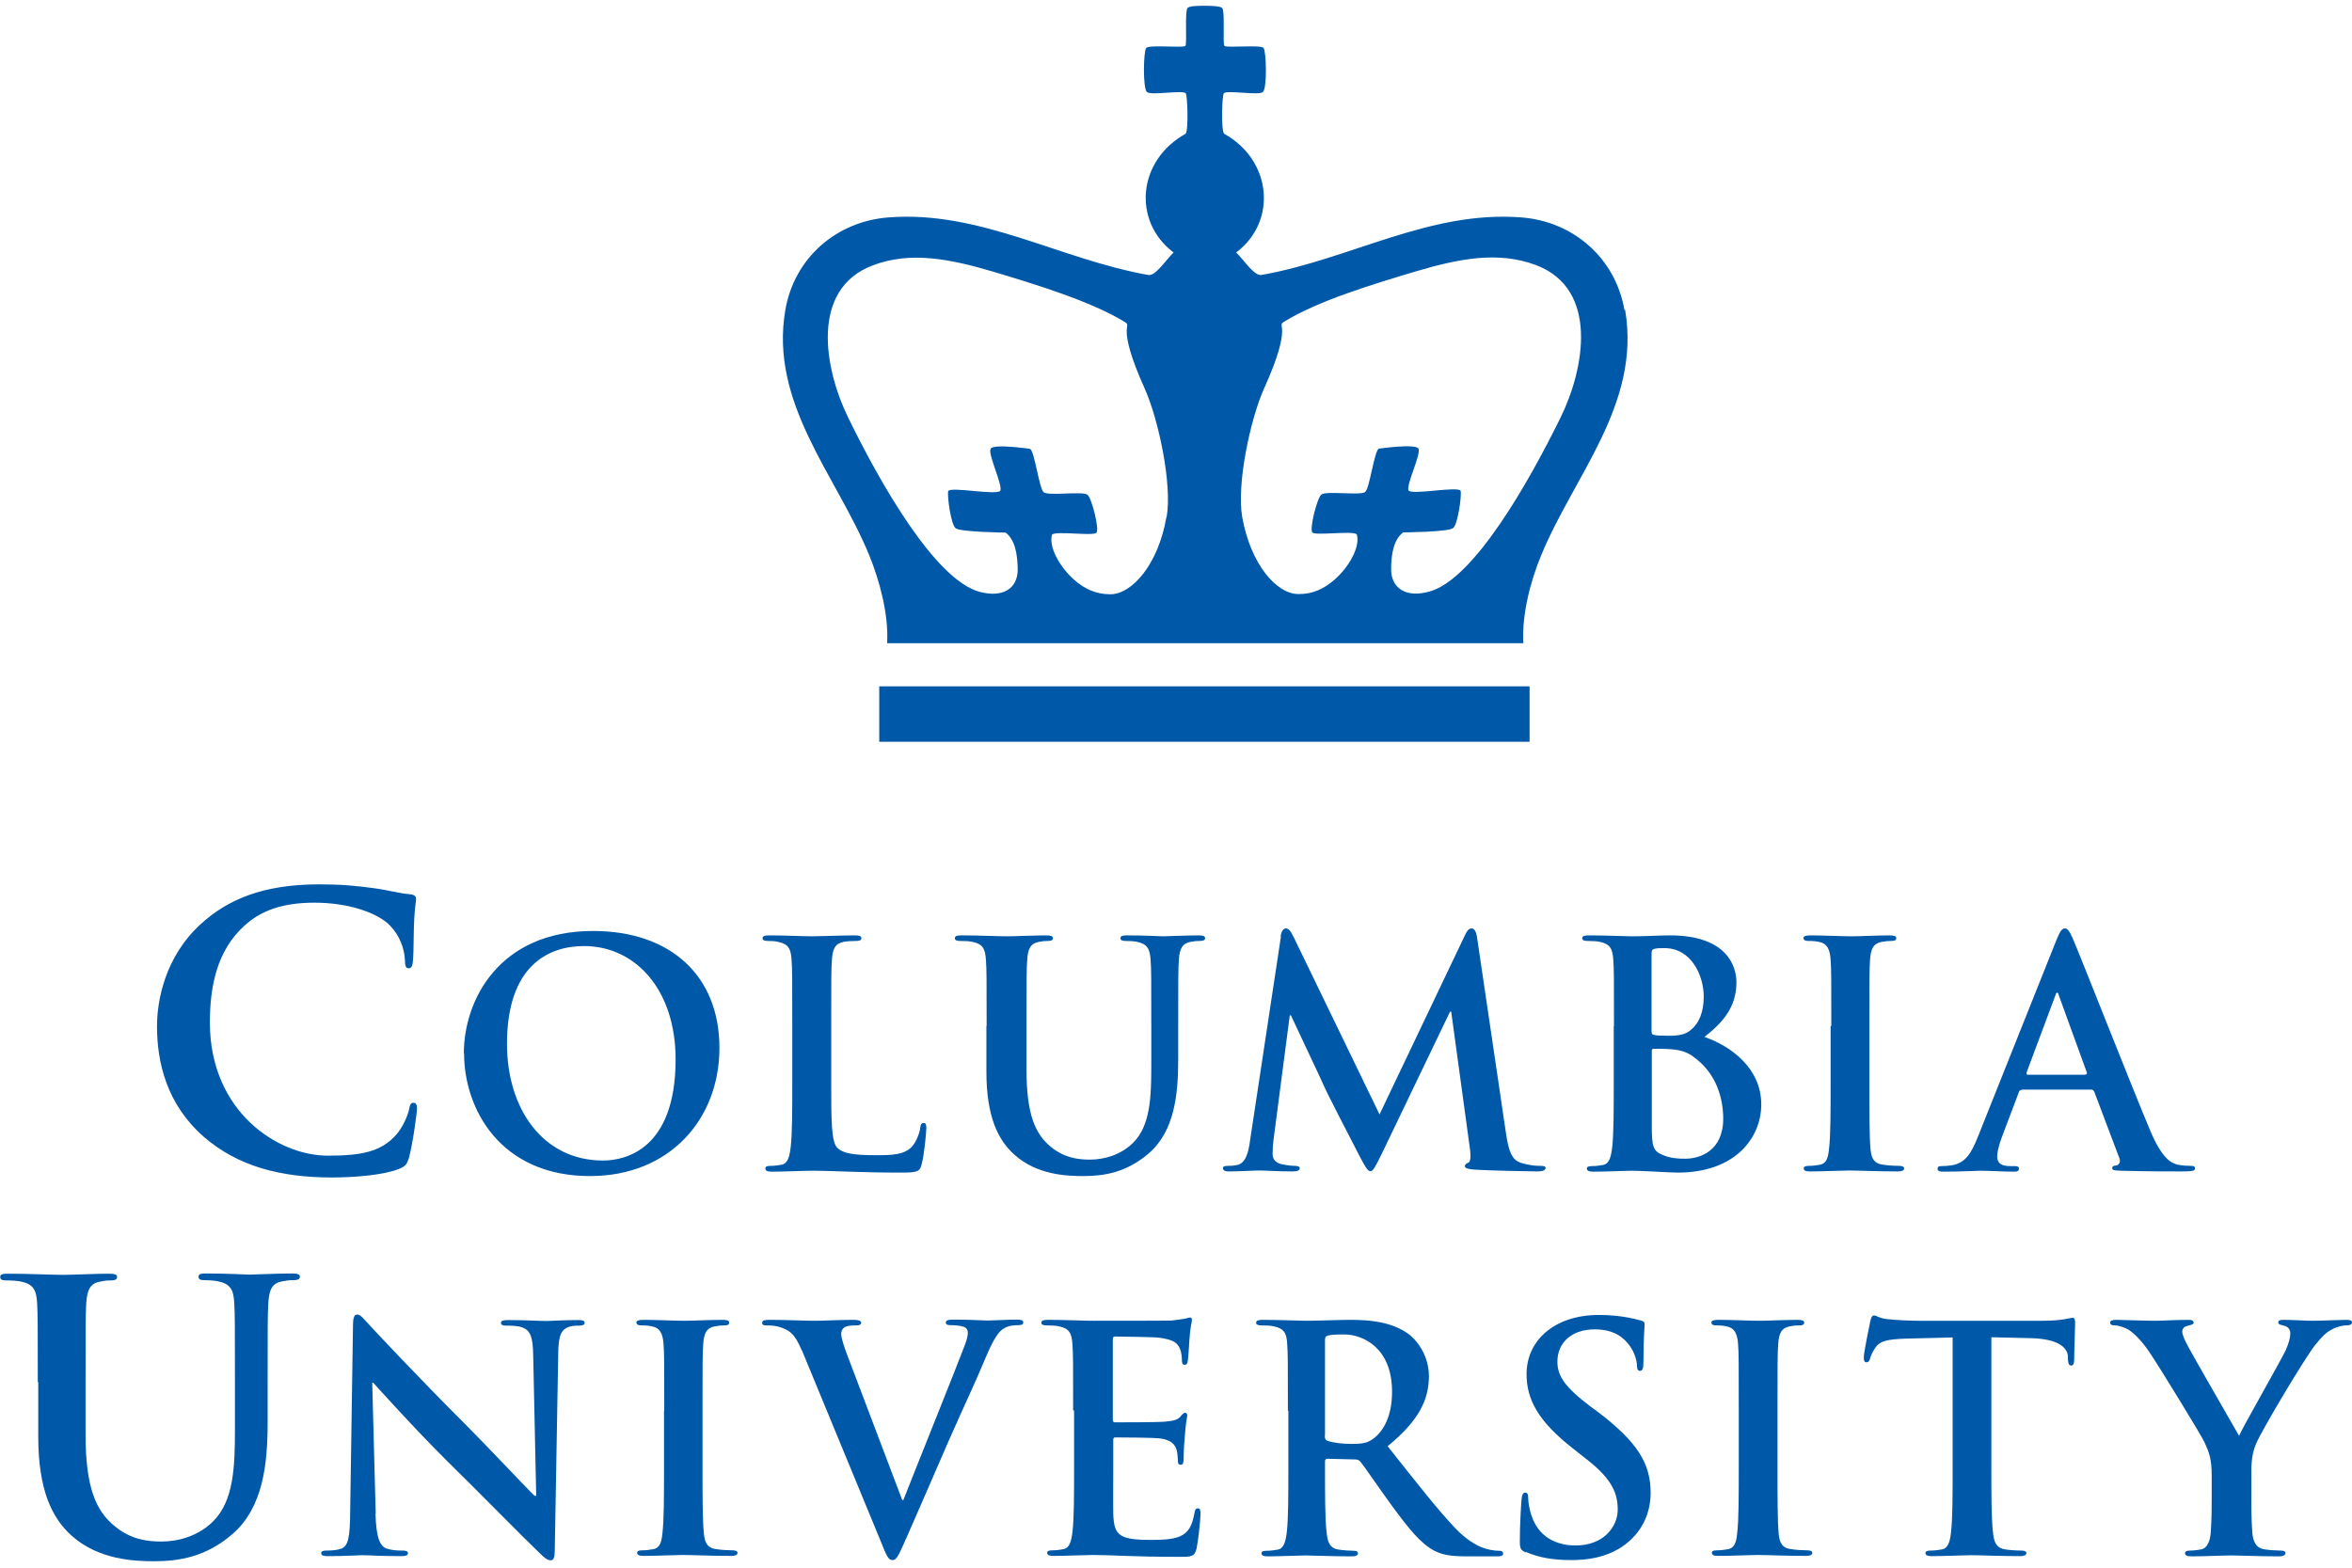 <svg width="153" height="102" viewBox="0 0 153 102" fill="none" xmlns="http://www.w3.org/2000/svg">
<g clip-path="url(#clip0_394_10719)">
<path d="M13.23 73.94C10.847 71.843 10.213 69.127 10.213 66.774C10.213 65.114 10.726 62.248 13.064 60.12C14.815 58.521 17.123 57.54 20.744 57.54C22.253 57.54 23.143 57.631 24.274 57.782C25.195 57.902 25.979 58.129 26.703 58.189C26.975 58.219 27.065 58.34 27.065 58.476C27.065 58.672 26.99 58.959 26.945 59.819C26.899 60.618 26.915 61.961 26.869 62.444C26.839 62.806 26.794 63.002 26.583 63.002C26.387 63.002 26.341 62.806 26.341 62.474C26.311 61.719 25.994 60.875 25.391 60.241C24.591 59.396 22.69 58.732 20.457 58.732C18.345 58.732 16.957 59.26 15.886 60.241C14.105 61.87 13.653 64.179 13.653 66.532C13.653 72.311 18.058 75.192 21.317 75.192C23.475 75.192 24.787 74.951 25.768 73.835C26.175 73.382 26.492 72.673 26.598 72.235C26.673 71.843 26.718 71.753 26.915 71.753C27.081 71.753 27.126 71.919 27.126 72.115C27.126 72.401 26.839 74.514 26.598 75.343C26.477 75.751 26.387 75.871 25.964 76.052C24.983 76.445 23.143 76.611 21.589 76.611C18.254 76.611 15.463 75.886 13.245 73.955" fill="#0058A9"/>
<path d="M43.949 68.931C43.949 64.375 41.323 61.554 37.989 61.554C35.651 61.554 32.98 62.851 32.98 67.92C32.98 72.145 35.319 75.509 39.226 75.509C40.644 75.509 43.949 74.815 43.949 68.931ZM30.174 68.539C30.174 65.054 32.482 60.573 38.578 60.573C43.647 60.573 46.8 63.515 46.8 68.177C46.8 72.839 43.541 76.52 38.381 76.52C32.542 76.52 30.189 72.145 30.189 68.539" fill="#0058A9"/>
<path d="M54.072 70.334C54.072 72.945 54.072 74.348 54.495 74.71C54.842 75.011 55.37 75.162 56.954 75.162C58.025 75.162 58.825 75.147 59.338 74.589C59.579 74.317 59.821 73.759 59.866 73.367C59.881 73.186 59.926 73.065 60.092 73.065C60.228 73.065 60.258 73.171 60.258 73.412C60.258 73.638 60.122 75.162 59.956 75.751C59.836 76.203 59.73 76.294 58.674 76.294C55.747 76.294 54.404 76.173 52.76 76.173C52.292 76.173 51.01 76.234 50.195 76.234C49.923 76.234 49.788 76.173 49.788 76.022C49.788 75.917 49.863 75.856 50.119 75.856C50.421 75.856 50.663 75.811 50.844 75.781C51.251 75.705 51.357 75.253 51.432 74.664C51.538 73.804 51.538 72.205 51.538 70.334V66.759C51.538 63.666 51.538 63.092 51.492 62.444C51.447 61.75 51.296 61.418 50.617 61.282C50.451 61.237 50.21 61.222 49.953 61.222C49.727 61.222 49.606 61.176 49.606 61.041C49.606 60.905 49.742 60.859 50.059 60.859C51.01 60.859 52.292 60.92 52.85 60.92C53.333 60.92 54.827 60.859 55.611 60.859C55.898 60.859 56.034 60.905 56.034 61.041C56.034 61.176 55.913 61.222 55.672 61.222C55.445 61.222 55.128 61.237 54.872 61.282C54.329 61.388 54.163 61.735 54.117 62.444C54.072 63.092 54.072 63.666 54.072 66.759V70.334Z" fill="#0058A9"/>
<path d="M64.181 66.759C64.181 63.666 64.181 63.092 64.135 62.444C64.09 61.75 63.939 61.418 63.26 61.282C63.094 61.237 62.747 61.222 62.461 61.222C62.234 61.222 62.114 61.176 62.114 61.041C62.114 60.905 62.25 60.859 62.566 60.859C63.638 60.859 64.92 60.92 65.539 60.92C66.021 60.92 67.304 60.859 68.043 60.859C68.345 60.859 68.496 60.905 68.496 61.041C68.496 61.176 68.375 61.222 68.164 61.222C67.938 61.222 67.817 61.237 67.575 61.282C67.032 61.388 66.866 61.735 66.821 62.444C66.776 63.092 66.776 63.666 66.776 66.759V69.61C66.776 72.552 67.364 73.804 68.36 74.619C69.28 75.374 70.216 75.449 70.91 75.449C71.8 75.449 72.901 75.162 73.716 74.348C74.832 73.231 74.893 71.391 74.893 69.308V66.759C74.893 63.666 74.893 63.092 74.847 62.444C74.802 61.75 74.636 61.418 73.972 61.282C73.806 61.237 73.459 61.222 73.233 61.222C73.007 61.222 72.886 61.176 72.886 61.041C72.886 60.905 73.022 60.859 73.309 60.859C74.35 60.859 75.632 60.92 75.647 60.92C75.888 60.92 77.171 60.859 77.971 60.859C78.257 60.859 78.393 60.905 78.393 61.041C78.393 61.176 78.272 61.222 78.031 61.222C77.805 61.222 77.684 61.237 77.442 61.282C76.899 61.388 76.733 61.735 76.688 62.444C76.643 63.092 76.643 63.666 76.643 66.759V68.931C76.643 71.194 76.416 73.593 74.712 75.057C73.263 76.294 71.8 76.52 70.487 76.52C69.416 76.52 67.455 76.46 65.976 75.117C64.935 74.182 64.166 72.673 64.166 69.731V66.759H64.181Z" fill="#0058A9"/>
<path d="M83.297 60.935C83.358 60.588 83.478 60.407 83.644 60.407C83.81 60.407 83.931 60.513 84.188 61.041L89.74 72.507L95.277 60.89C95.427 60.558 95.548 60.407 95.729 60.407C95.91 60.407 96.031 60.603 96.091 61.041L97.947 73.608C98.128 74.891 98.339 75.479 98.943 75.66C99.531 75.841 99.939 75.856 100.21 75.856C100.391 75.856 100.542 75.871 100.542 75.992C100.542 76.158 100.301 76.218 100.014 76.218C99.501 76.218 96.695 76.158 95.88 76.098C95.412 76.052 95.292 75.992 95.292 75.871C95.292 75.766 95.382 75.706 95.518 75.645C95.639 75.6 95.699 75.343 95.624 74.77L94.402 65.823H94.326L89.891 75.057C89.423 76.007 89.317 76.203 89.136 76.203C88.955 76.203 88.744 75.796 88.427 75.192C87.944 74.257 86.33 71.149 86.088 70.576C85.907 70.153 84.685 67.588 83.976 66.065H83.901L82.845 74.151C82.799 74.514 82.784 74.785 82.784 75.102C82.784 75.494 83.056 75.675 83.388 75.751C83.75 75.826 84.037 75.856 84.248 75.856C84.414 75.856 84.55 75.902 84.55 75.992C84.55 76.173 84.368 76.218 84.067 76.218C83.207 76.218 82.302 76.158 81.939 76.158C81.547 76.158 80.582 76.218 79.918 76.218C79.722 76.218 79.556 76.173 79.556 75.992C79.556 75.886 79.676 75.856 79.888 75.856C80.053 75.856 80.189 75.856 80.491 75.796C81.064 75.675 81.23 74.876 81.321 74.182L83.328 60.92L83.297 60.935Z" fill="#0058A9"/>
<path d="M110.136 68.735C109.714 68.433 109.246 68.282 108.446 68.252C108.084 68.237 107.873 68.237 107.571 68.237C107.496 68.237 107.451 68.282 107.451 68.373V73.201C107.451 74.544 107.511 74.891 108.16 75.147C108.703 75.374 109.17 75.389 109.638 75.389C110.558 75.389 112.097 74.906 112.097 72.778C112.097 71.511 111.675 69.806 110.121 68.735M107.435 67.106C107.435 67.272 107.496 67.317 107.571 67.332C107.752 67.377 108.054 67.392 108.537 67.392C109.201 67.392 109.653 67.317 110 67C110.528 66.578 110.83 65.838 110.83 64.843C110.83 63.485 110.03 61.689 108.28 61.689C107.994 61.689 107.813 61.689 107.616 61.735C107.466 61.78 107.435 61.855 107.435 62.082V67.106ZM104.991 66.759C104.991 63.666 104.991 63.092 104.946 62.444C104.901 61.75 104.75 61.418 104.071 61.282C103.905 61.237 103.558 61.222 103.271 61.222C103.045 61.222 102.924 61.176 102.924 61.041C102.924 60.905 103.06 60.859 103.377 60.859C104.448 60.859 105.731 60.92 106.153 60.92C107.149 60.92 107.948 60.859 108.627 60.859C112.309 60.859 112.957 62.836 112.957 63.907C112.957 65.582 112.007 66.578 110.875 67.468C112.55 68.041 114.572 69.474 114.572 71.858C114.572 74.031 112.882 76.294 109.14 76.294C108.657 76.294 106.802 76.173 106.198 76.173C105.731 76.173 104.448 76.234 103.633 76.234C103.377 76.234 103.226 76.173 103.226 76.037C103.226 75.932 103.301 75.871 103.558 75.871C103.86 75.871 104.101 75.826 104.282 75.796C104.69 75.721 104.795 75.268 104.871 74.68C104.976 73.82 104.976 72.22 104.976 70.349V66.774L104.991 66.759Z" fill="#0058A9"/>
<path d="M119.129 66.759C119.129 63.666 119.129 63.092 119.084 62.444C119.039 61.75 118.843 61.403 118.39 61.297C118.164 61.237 117.907 61.222 117.651 61.222C117.44 61.222 117.319 61.176 117.319 61.026C117.319 60.905 117.485 60.859 117.802 60.859C118.571 60.859 119.854 60.92 120.442 60.92C120.955 60.92 122.147 60.859 122.931 60.859C123.188 60.859 123.354 60.905 123.354 61.026C123.354 61.191 123.233 61.222 123.022 61.222C122.811 61.222 122.66 61.237 122.403 61.282C121.86 61.388 121.694 61.735 121.649 62.444C121.604 63.092 121.604 63.666 121.604 66.759V70.334C121.604 72.311 121.604 73.91 121.679 74.785C121.739 75.328 121.875 75.705 122.494 75.781C122.78 75.826 123.218 75.856 123.535 75.856C123.761 75.856 123.867 75.917 123.867 76.022C123.867 76.158 123.701 76.218 123.474 76.218C122.132 76.218 120.849 76.158 120.306 76.158C119.838 76.158 118.556 76.218 117.741 76.218C117.47 76.218 117.334 76.158 117.334 76.022C117.334 75.917 117.409 75.856 117.666 75.856C117.968 75.856 118.209 75.811 118.39 75.781C118.797 75.705 118.918 75.358 118.978 74.77C119.084 73.91 119.084 72.311 119.084 70.334V66.759H119.129Z" fill="#0058A9"/>
<path d="M135.65 69.912C135.755 69.912 135.77 69.852 135.755 69.791L133.93 64.767C133.915 64.692 133.884 64.586 133.824 64.586C133.764 64.586 133.719 64.692 133.703 64.767L131.833 69.776C131.817 69.852 131.833 69.927 131.908 69.927H135.65V69.912ZM131.501 70.923C131.395 70.923 131.35 70.968 131.32 71.089L130.218 74.001C130.022 74.514 129.917 74.996 129.917 75.238C129.917 75.6 130.098 75.871 130.731 75.871H131.033C131.274 75.871 131.335 75.917 131.335 76.037C131.335 76.203 131.214 76.234 130.988 76.234C130.339 76.234 129.464 76.173 128.83 76.173C128.604 76.173 127.487 76.234 126.431 76.234C126.16 76.234 126.039 76.188 126.039 76.037C126.039 75.917 126.114 75.871 126.28 75.871C126.462 75.871 126.748 75.856 126.914 75.826C127.85 75.706 128.242 75.011 128.649 74.001L133.749 61.222C133.99 60.633 134.111 60.407 134.322 60.407C134.503 60.407 134.624 60.588 134.835 61.056C135.318 62.172 138.577 70.47 139.874 73.563C140.644 75.389 141.232 75.675 141.67 75.781C141.971 75.841 142.273 75.856 142.514 75.856C142.68 75.856 142.786 75.871 142.786 76.022C142.786 76.188 142.605 76.218 141.851 76.218C141.096 76.218 139.633 76.218 138.003 76.173C137.641 76.158 137.4 76.158 137.4 76.007C137.4 75.886 137.475 75.841 137.686 75.826C137.837 75.781 137.973 75.6 137.868 75.358L136.238 71.043C136.193 70.938 136.132 70.893 136.027 70.893H131.501V70.923Z" fill="#0058A9"/>
<path d="M2.458 89.933C2.458 86.236 2.458 85.558 2.413 84.773C2.368 83.943 2.172 83.551 1.372 83.385C1.176 83.34 0.769 83.309 0.422 83.309C0.15 83.309 0.014 83.264 0.014 83.083C0.014 82.902 0.18 82.872 0.542 82.872C1.825 82.872 3.364 82.947 4.088 82.947C4.676 82.947 6.2 82.872 7.075 82.872C7.437 82.872 7.618 82.917 7.618 83.083C7.618 83.249 7.467 83.309 7.226 83.309C6.954 83.309 6.819 83.325 6.517 83.385C5.868 83.506 5.672 83.913 5.612 84.773C5.566 85.542 5.566 86.236 5.566 89.933V93.327C5.566 96.858 6.275 98.336 7.467 99.302C8.554 100.207 9.685 100.298 10.515 100.298C11.586 100.298 12.899 99.951 13.864 98.985C15.207 97.642 15.283 95.455 15.283 92.95V89.918C15.283 86.221 15.283 85.542 15.237 84.758C15.192 83.928 14.996 83.536 14.196 83.37C14 83.325 13.593 83.294 13.321 83.294C13.05 83.294 12.914 83.249 12.914 83.068C12.914 82.887 13.08 82.857 13.427 82.857C14.664 82.857 16.203 82.932 16.218 82.932C16.505 82.932 18.044 82.857 18.994 82.857C19.326 82.857 19.507 82.902 19.507 83.068C19.507 83.234 19.356 83.294 19.069 83.294C18.798 83.294 18.662 83.309 18.36 83.37C17.697 83.49 17.515 83.898 17.455 84.758C17.41 85.527 17.41 86.221 17.41 89.918V92.513C17.41 95.213 17.138 98.08 15.101 99.83C13.382 101.309 11.616 101.58 10.047 101.58C8.765 101.58 6.426 101.505 4.646 99.906C3.409 98.789 2.488 96.994 2.488 93.463V89.918L2.458 89.933Z" fill="#0058A9"/>
<path d="M24.425 98.487C24.471 100.071 24.727 100.6 25.135 100.75C25.482 100.871 25.874 100.886 26.191 100.886C26.417 100.886 26.538 100.931 26.538 101.052C26.538 101.218 26.357 101.248 26.07 101.248C24.742 101.248 23.928 101.188 23.55 101.188C23.369 101.188 22.419 101.248 21.348 101.248C21.076 101.248 20.895 101.233 20.895 101.052C20.895 100.931 21.016 100.886 21.227 100.886C21.483 100.886 21.861 100.871 22.147 100.781C22.675 100.615 22.766 100.026 22.781 98.261L22.962 86.221C22.962 85.814 23.022 85.527 23.234 85.527C23.46 85.527 23.641 85.799 23.988 86.161C24.229 86.433 27.322 89.737 30.294 92.694C31.682 94.082 34.428 97.009 34.775 97.326H34.881L34.685 88.198C34.67 86.961 34.489 86.568 33.991 86.372C33.689 86.251 33.191 86.251 32.92 86.251C32.678 86.251 32.588 86.191 32.588 86.07C32.588 85.904 32.814 85.889 33.116 85.889C34.172 85.889 35.153 85.95 35.575 85.95C35.801 85.95 36.571 85.889 37.566 85.889C37.838 85.889 38.034 85.904 38.034 86.07C38.034 86.191 37.913 86.251 37.672 86.251C37.476 86.251 37.31 86.251 37.069 86.312C36.495 86.478 36.329 86.9 36.314 88.047L36.088 100.886C36.088 101.339 36.013 101.52 35.816 101.52C35.59 101.52 35.349 101.294 35.122 101.067C33.84 99.845 31.245 97.175 29.118 95.093C26.9 92.89 24.637 90.355 24.275 89.963H24.214L24.441 98.502L24.425 98.487Z" fill="#0058A9"/>
<path d="M43.21 91.773C43.21 88.68 43.21 88.107 43.165 87.459C43.119 86.764 42.923 86.417 42.471 86.312C42.244 86.251 41.988 86.236 41.731 86.236C41.535 86.236 41.399 86.191 41.399 86.04C41.399 85.92 41.565 85.874 41.882 85.874C42.652 85.874 43.934 85.935 44.523 85.935C45.035 85.935 46.227 85.874 47.012 85.874C47.268 85.874 47.434 85.92 47.434 86.04C47.434 86.206 47.314 86.236 47.117 86.236C46.921 86.236 46.755 86.251 46.499 86.297C45.956 86.402 45.79 86.749 45.745 87.459C45.699 88.107 45.699 88.68 45.699 91.773V95.349C45.699 97.326 45.699 98.925 45.79 99.8C45.85 100.343 45.986 100.72 46.605 100.796C46.891 100.841 47.344 100.871 47.646 100.871C47.872 100.871 47.977 100.931 47.977 101.037C47.977 101.173 47.812 101.233 47.585 101.233C46.242 101.233 44.96 101.173 44.417 101.173C43.949 101.173 42.667 101.233 41.852 101.233C41.596 101.233 41.445 101.173 41.445 101.037C41.445 100.931 41.52 100.871 41.761 100.871C42.063 100.871 42.32 100.826 42.501 100.796C42.908 100.72 43.029 100.373 43.089 99.785C43.195 98.925 43.195 97.326 43.195 95.349V91.773H43.21Z" fill="#0058A9"/>
<path d="M52.157 87.866C51.689 86.749 51.342 86.523 50.618 86.312C50.316 86.236 49.984 86.236 49.819 86.236C49.638 86.236 49.577 86.176 49.577 86.055C49.577 85.889 49.803 85.874 50.105 85.874C51.176 85.874 52.338 85.935 53.047 85.935C53.56 85.935 54.541 85.874 55.552 85.874C55.793 85.874 56.019 85.919 56.019 86.055C56.019 86.191 55.899 86.236 55.718 86.236C55.386 86.236 55.084 86.251 54.918 86.372C54.782 86.478 54.722 86.614 54.722 86.795C54.722 87.051 54.903 87.624 55.19 88.364L58.69 97.597H58.765C59.64 95.364 62.281 88.816 62.779 87.474C62.884 87.202 62.96 86.9 62.96 86.719C62.96 86.553 62.884 86.387 62.688 86.327C62.447 86.251 62.145 86.221 61.873 86.221C61.692 86.221 61.526 86.206 61.526 86.055C61.526 85.889 61.707 85.859 62.1 85.859C63.111 85.859 63.97 85.919 64.227 85.919C64.574 85.919 65.524 85.859 66.143 85.859C66.415 85.859 66.566 85.904 66.566 86.04C66.566 86.176 66.445 86.221 66.249 86.221C66.052 86.221 65.615 86.221 65.253 86.463C64.996 86.644 64.68 86.991 64.136 88.288C63.337 90.204 62.794 91.291 61.692 93.795C60.395 96.767 59.444 98.985 58.992 99.996C58.464 101.173 58.343 101.505 58.056 101.505C57.785 101.505 57.664 101.218 57.287 100.268L52.157 87.836V87.866Z" fill="#0058A9"/>
<path d="M69.809 91.773C69.809 88.68 69.809 88.107 69.764 87.459C69.719 86.764 69.568 86.433 68.889 86.297C68.723 86.251 68.376 86.236 68.089 86.236C67.863 86.236 67.742 86.191 67.742 86.055C67.742 85.92 67.878 85.874 68.195 85.874C69.266 85.874 70.564 85.935 71.122 85.935C71.77 85.935 75.829 85.935 76.206 85.92C76.598 85.874 76.915 85.829 77.081 85.799C77.187 85.784 77.308 85.723 77.413 85.723C77.519 85.723 77.534 85.799 77.534 85.904C77.534 86.04 77.428 86.282 77.368 87.232C77.353 87.428 77.308 88.334 77.262 88.575C77.247 88.68 77.202 88.801 77.066 88.801C76.93 88.801 76.885 88.696 76.885 88.515C76.885 88.379 76.87 88.032 76.764 87.775C76.614 87.413 76.417 87.172 75.406 87.036C75.059 86.991 72.917 86.961 72.525 86.961C72.419 86.961 72.389 87.021 72.389 87.172V92.317C72.389 92.452 72.404 92.543 72.525 92.543C72.978 92.543 75.316 92.543 75.784 92.498C76.282 92.452 76.583 92.392 76.764 92.196C76.9 92.03 76.991 91.924 77.096 91.924C77.172 91.924 77.232 91.97 77.232 92.09C77.232 92.211 77.126 92.543 77.066 93.569C77.021 93.976 76.991 94.791 76.991 94.927C76.991 95.093 76.991 95.304 76.81 95.304C76.674 95.304 76.629 95.228 76.629 95.123C76.614 94.912 76.614 94.655 76.553 94.383C76.448 93.976 76.176 93.674 75.422 93.584C75.029 93.539 73.023 93.524 72.54 93.524C72.434 93.524 72.419 93.599 72.419 93.72V95.334C72.419 96.028 72.404 97.899 72.419 98.487C72.465 99.89 72.781 100.192 74.863 100.192C75.391 100.192 76.251 100.192 76.779 99.951C77.308 99.709 77.549 99.287 77.7 98.442C77.745 98.216 77.775 98.14 77.926 98.14C78.092 98.14 78.092 98.306 78.092 98.502C78.092 98.97 77.926 100.358 77.836 100.765C77.7 101.294 77.504 101.294 76.734 101.294C73.656 101.294 72.299 101.173 71.092 101.173C70.624 101.173 69.341 101.233 68.527 101.233C68.255 101.233 68.119 101.173 68.119 101.037C68.119 100.931 68.195 100.871 68.451 100.871C68.753 100.871 68.994 100.826 69.175 100.796C69.583 100.72 69.689 100.268 69.764 99.679C69.87 98.819 69.87 97.22 69.87 95.349V91.773H69.809Z" fill="#0058A9"/>
<path d="M86.178 93.388C86.178 93.614 86.224 93.689 86.359 93.75C86.782 93.886 87.4 93.946 87.898 93.946C88.713 93.946 88.969 93.871 89.347 93.599C89.95 93.146 90.554 92.211 90.554 90.551C90.554 87.67 88.638 86.825 87.446 86.825C86.933 86.825 86.57 86.84 86.374 86.9C86.224 86.945 86.193 87.021 86.193 87.187V93.373L86.178 93.388ZM83.779 91.773C83.779 88.68 83.779 88.107 83.734 87.459C83.704 86.764 83.538 86.433 82.859 86.297C82.693 86.251 82.346 86.236 82.059 86.236C81.833 86.236 81.712 86.191 81.712 86.055C81.712 85.92 81.848 85.874 82.165 85.874C83.236 85.874 84.519 85.935 84.956 85.935C85.65 85.935 87.189 85.874 87.823 85.874C89.105 85.874 90.463 85.995 91.564 86.749C92.138 87.142 92.952 88.168 92.952 89.54C92.952 91.049 92.319 92.422 90.267 94.097C92.077 96.375 93.481 98.186 94.688 99.453C95.834 100.63 96.664 100.781 96.966 100.841C97.192 100.886 97.373 100.901 97.539 100.901C97.705 100.901 97.78 100.962 97.78 101.067C97.78 101.233 97.645 101.263 97.388 101.263H95.457C94.325 101.263 93.812 101.158 93.284 100.886C92.409 100.418 91.64 99.468 90.493 97.899C89.678 96.782 88.743 95.394 88.487 95.093C88.381 94.972 88.26 94.957 88.124 94.957L86.359 94.912C86.254 94.912 86.193 94.957 86.193 95.078V95.364C86.193 97.25 86.193 98.865 86.299 99.709C86.359 100.298 86.48 100.75 87.099 100.826C87.4 100.871 87.853 100.901 88.094 100.901C88.26 100.901 88.336 100.962 88.336 101.067C88.336 101.203 88.185 101.263 87.928 101.263C86.752 101.263 85.243 101.203 84.941 101.203C84.549 101.203 83.266 101.263 82.467 101.263C82.195 101.263 82.059 101.203 82.059 101.067C82.059 100.962 82.135 100.901 82.376 100.901C82.678 100.901 82.919 100.856 83.115 100.826C83.523 100.75 83.629 100.298 83.704 99.709C83.809 98.849 83.809 97.25 83.809 95.379V91.804L83.779 91.773Z" fill="#0058A9"/>
<path d="M99.259 101.007C98.942 100.871 98.867 100.765 98.867 100.313C98.867 99.196 98.942 97.974 98.972 97.642C98.987 97.341 99.048 97.114 99.214 97.114C99.395 97.114 99.41 97.295 99.41 97.461C99.41 97.733 99.485 98.155 99.591 98.502C100.044 100.011 101.235 100.554 102.503 100.554C104.328 100.554 105.234 99.317 105.234 98.231C105.234 97.235 104.932 96.284 103.242 94.972L102.307 94.233C100.074 92.483 99.304 91.064 99.304 89.405C99.304 87.172 101.175 85.557 103.996 85.557C105.309 85.557 106.169 85.769 106.697 85.904C106.878 85.95 106.984 86.01 106.984 86.146C106.984 86.417 106.908 87.006 106.908 88.59C106.908 89.043 106.848 89.194 106.682 89.194C106.546 89.194 106.486 89.073 106.486 88.831C106.486 88.65 106.38 88.017 105.958 87.489C105.656 87.096 105.068 86.493 103.74 86.493C102.231 86.493 101.311 87.368 101.311 88.59C101.311 89.525 101.779 90.234 103.468 91.517L104.042 91.939C106.486 93.825 107.376 95.198 107.376 97.129C107.376 98.306 106.923 99.709 105.46 100.675C104.449 101.324 103.302 101.505 102.231 101.505C101.054 101.505 100.134 101.354 99.259 100.977" fill="#0058A9"/>
<path d="M113.109 91.773C113.109 88.68 113.109 88.107 113.064 87.459C113.018 86.764 112.822 86.417 112.37 86.312C112.143 86.251 111.887 86.236 111.645 86.236C111.449 86.236 111.329 86.191 111.329 86.04C111.329 85.92 111.495 85.874 111.811 85.874C112.581 85.874 113.863 85.935 114.452 85.935C114.965 85.935 116.157 85.874 116.941 85.874C117.198 85.874 117.364 85.92 117.364 86.04C117.364 86.206 117.243 86.236 117.032 86.236C116.82 86.236 116.67 86.251 116.428 86.297C115.885 86.402 115.719 86.749 115.674 87.459C115.628 88.107 115.628 88.68 115.628 91.773V95.349C115.628 97.326 115.628 98.925 115.704 99.8C115.764 100.343 115.9 100.72 116.519 100.796C116.805 100.841 117.258 100.871 117.56 100.871C117.786 100.871 117.892 100.931 117.892 101.037C117.892 101.173 117.726 101.233 117.499 101.233C116.157 101.233 114.874 101.173 114.331 101.173C113.863 101.173 112.581 101.233 111.766 101.233C111.495 101.233 111.359 101.173 111.359 101.037C111.359 100.931 111.434 100.871 111.676 100.871C111.977 100.871 112.219 100.826 112.415 100.796C112.822 100.72 112.943 100.373 113.003 99.785C113.109 98.925 113.109 97.326 113.109 95.349V91.773Z" fill="#0058A9"/>
<path d="M127.006 87.021L123.973 87.096C122.796 87.142 122.298 87.232 121.997 87.685C121.785 87.987 121.695 88.228 121.65 88.394C121.604 88.56 121.544 88.635 121.423 88.635C121.272 88.635 121.242 88.53 121.242 88.303C121.242 87.971 121.634 86.131 121.665 85.965C121.725 85.708 121.785 85.588 121.906 85.588C122.072 85.588 122.268 85.784 122.781 85.829C123.369 85.889 124.139 85.935 124.818 85.935H132.875C134.172 85.935 134.67 85.739 134.821 85.739C134.972 85.739 134.987 85.859 134.987 86.161C134.987 86.583 134.926 87.987 134.926 88.515C134.926 88.711 134.866 88.847 134.745 88.847C134.579 88.847 134.549 88.741 134.519 88.439V88.213C134.459 87.685 133.916 87.112 132.105 87.066L129.54 87.006V95.349C129.54 97.22 129.54 98.819 129.646 99.709C129.706 100.283 129.827 100.72 130.445 100.811C130.732 100.856 131.17 100.886 131.486 100.886C131.713 100.886 131.818 100.947 131.818 101.052C131.818 101.188 131.652 101.248 131.426 101.248C130.083 101.248 128.801 101.188 128.228 101.188C127.76 101.188 126.477 101.248 125.663 101.248C125.391 101.248 125.255 101.188 125.255 101.052C125.255 100.947 125.331 100.886 125.587 100.886C125.889 100.886 126.146 100.841 126.327 100.811C126.734 100.735 126.855 100.283 126.915 99.694C127.021 98.834 127.021 97.235 127.021 95.364V87.021H127.006Z" fill="#0058A9"/>
<path d="M143.873 95.983C143.873 94.881 143.677 94.444 143.405 93.84C143.269 93.508 140.539 89.043 139.829 87.987C139.317 87.232 138.819 86.734 138.426 86.493C138.155 86.357 137.823 86.236 137.566 86.236C137.4 86.236 137.265 86.191 137.265 86.055C137.265 85.935 137.4 85.874 137.657 85.874C138.019 85.874 139.543 85.935 140.222 85.935C140.659 85.935 141.489 85.874 142.394 85.874C142.59 85.874 142.696 85.935 142.696 86.055C142.696 86.176 142.56 86.191 142.243 86.282C142.062 86.327 141.957 86.478 141.957 86.644C141.957 86.81 142.062 87.051 142.198 87.338C142.485 87.941 145.336 92.845 145.653 93.418C145.849 92.935 148.414 88.454 148.701 87.821C148.897 87.368 148.987 87.021 148.987 86.764C148.987 86.553 148.912 86.342 148.565 86.251C148.384 86.206 148.203 86.176 148.203 86.055C148.203 85.904 148.309 85.874 148.55 85.874C149.214 85.874 149.878 85.935 150.466 85.935C150.919 85.935 152.261 85.874 152.639 85.874C152.865 85.874 153.001 85.92 153.001 86.04C153.001 86.191 152.835 86.236 152.624 86.236C152.412 86.236 152.035 86.312 151.733 86.478C151.311 86.689 151.085 86.93 150.632 87.474C149.968 88.288 147.117 93.071 146.755 93.946C146.453 94.67 146.453 95.304 146.453 95.983V97.657C146.453 97.974 146.453 98.834 146.513 99.694C146.558 100.283 146.739 100.735 147.343 100.811C147.63 100.856 148.082 100.886 148.354 100.886C148.58 100.886 148.671 100.947 148.671 101.052C148.671 101.188 148.505 101.263 148.248 101.263C146.966 101.263 145.683 101.203 145.14 101.203C144.627 101.203 143.345 101.263 142.59 101.263C142.304 101.263 142.138 101.218 142.138 101.052C142.138 100.947 142.243 100.886 142.47 100.886C142.756 100.886 142.998 100.841 143.179 100.811C143.586 100.735 143.767 100.283 143.813 99.694C143.873 98.834 143.873 97.989 143.873 97.657V95.983Z" fill="#0058A9"/>
<path d="M92.998 38.485C91.46 38.923 90.494 38.274 90.494 37.037C90.494 36.056 90.66 35.105 91.278 34.638C91.278 34.638 94.236 34.623 94.537 34.351C94.839 34.08 95.081 32.299 95.02 31.952C94.96 31.59 91.791 32.239 91.626 31.907C91.46 31.56 92.455 29.538 92.274 29.191C92.093 28.844 89.694 29.191 89.694 29.191C89.393 29.342 89.106 31.756 88.804 32.013C88.502 32.254 86.239 31.922 85.953 32.179C85.666 32.435 85.183 34.381 85.364 34.638C85.545 34.879 88.05 34.502 88.261 34.774C88.502 35.573 87.748 36.901 86.813 37.716C86.134 38.304 85.394 38.666 84.459 38.651C83.041 38.651 81.351 36.705 80.808 33.642C80.431 31.5 81.336 27.275 82.226 25.284C84.157 21.014 82.996 21.27 83.524 20.939C85.696 19.581 89.393 18.464 92.184 17.634C94.854 16.85 97.449 16.307 99.939 17.257C104.012 18.811 103.077 23.986 101.523 27.154C99.411 31.454 95.865 37.685 92.998 38.485ZM75.874 33.657C75.346 36.72 73.641 38.666 72.223 38.666C71.303 38.666 70.549 38.319 69.885 37.731C68.949 36.916 68.195 35.573 68.436 34.789C68.647 34.517 71.152 34.909 71.333 34.653C71.514 34.396 71.031 32.45 70.745 32.194C70.458 31.937 68.195 32.284 67.893 32.028C67.591 31.771 67.305 29.357 67.003 29.206C67.003 29.206 64.604 28.844 64.438 29.206C64.257 29.553 65.238 31.575 65.072 31.922C64.906 32.269 61.737 31.62 61.677 31.967C61.617 32.329 61.858 34.11 62.16 34.366C62.462 34.623 65.419 34.653 65.419 34.653C66.037 35.121 66.188 36.071 66.203 37.052C66.203 38.289 65.238 38.923 63.699 38.5C60.832 37.7 57.272 31.485 55.175 27.17C53.621 24.001 52.685 18.826 56.759 17.272C59.233 16.322 61.843 16.865 64.514 17.649C67.305 18.479 71.001 19.611 73.174 20.954C73.702 21.285 72.54 21.014 74.471 25.299C75.361 27.29 76.267 31.53 75.889 33.657M105.672 20.169C105.083 16.79 102.353 14.421 99.003 14.149C93.013 13.666 87.854 16.865 82.06 17.891C81.592 17.966 80.974 16.986 80.416 16.427C83.101 14.406 82.739 10.423 79.631 8.703C79.42 8.461 79.495 6.168 79.616 6.062C79.873 5.851 81.864 6.228 82.151 5.987C82.437 5.746 82.377 3.362 82.196 3.12C82.015 2.894 79.782 3.135 79.646 2.985C79.525 2.834 79.707 0.691 79.495 0.51C79.344 0.39 78.726 0.375 78.379 0.375C78.032 0.375 77.413 0.375 77.262 0.51C77.051 0.691 77.232 2.834 77.112 2.985C76.991 3.135 74.743 2.894 74.562 3.12C74.381 3.347 74.335 5.731 74.607 5.987C74.894 6.228 76.87 5.851 77.127 6.062C77.247 6.168 77.323 8.461 77.127 8.703C74.004 10.423 73.641 14.391 76.342 16.427C75.784 16.986 75.15 17.981 74.698 17.891C68.904 16.865 63.729 13.666 57.755 14.149C54.405 14.421 51.674 16.774 51.086 20.169C50.045 26.264 54.42 30.941 56.547 36.131C57.211 37.761 57.815 39.964 57.709 41.849C57.709 41.849 75.075 41.849 78.168 41.849H78.635C81.728 41.849 99.094 41.849 99.094 41.849C98.988 39.964 99.576 37.761 100.255 36.131C102.383 30.956 106.758 26.279 105.717 20.169" fill="#0058A9"/>
<path d="M78.59 44.656H78.107H57.196V48.262H78.107H78.59H99.501V44.656H78.59Z" fill="#0058A9"/>
</g>
<defs>
<clipPath id="clip0_394_10719">
<rect width="153" height="101.221" fill="white" transform="translate(-0 0.39)"/>
</clipPath>
</defs>
</svg>
